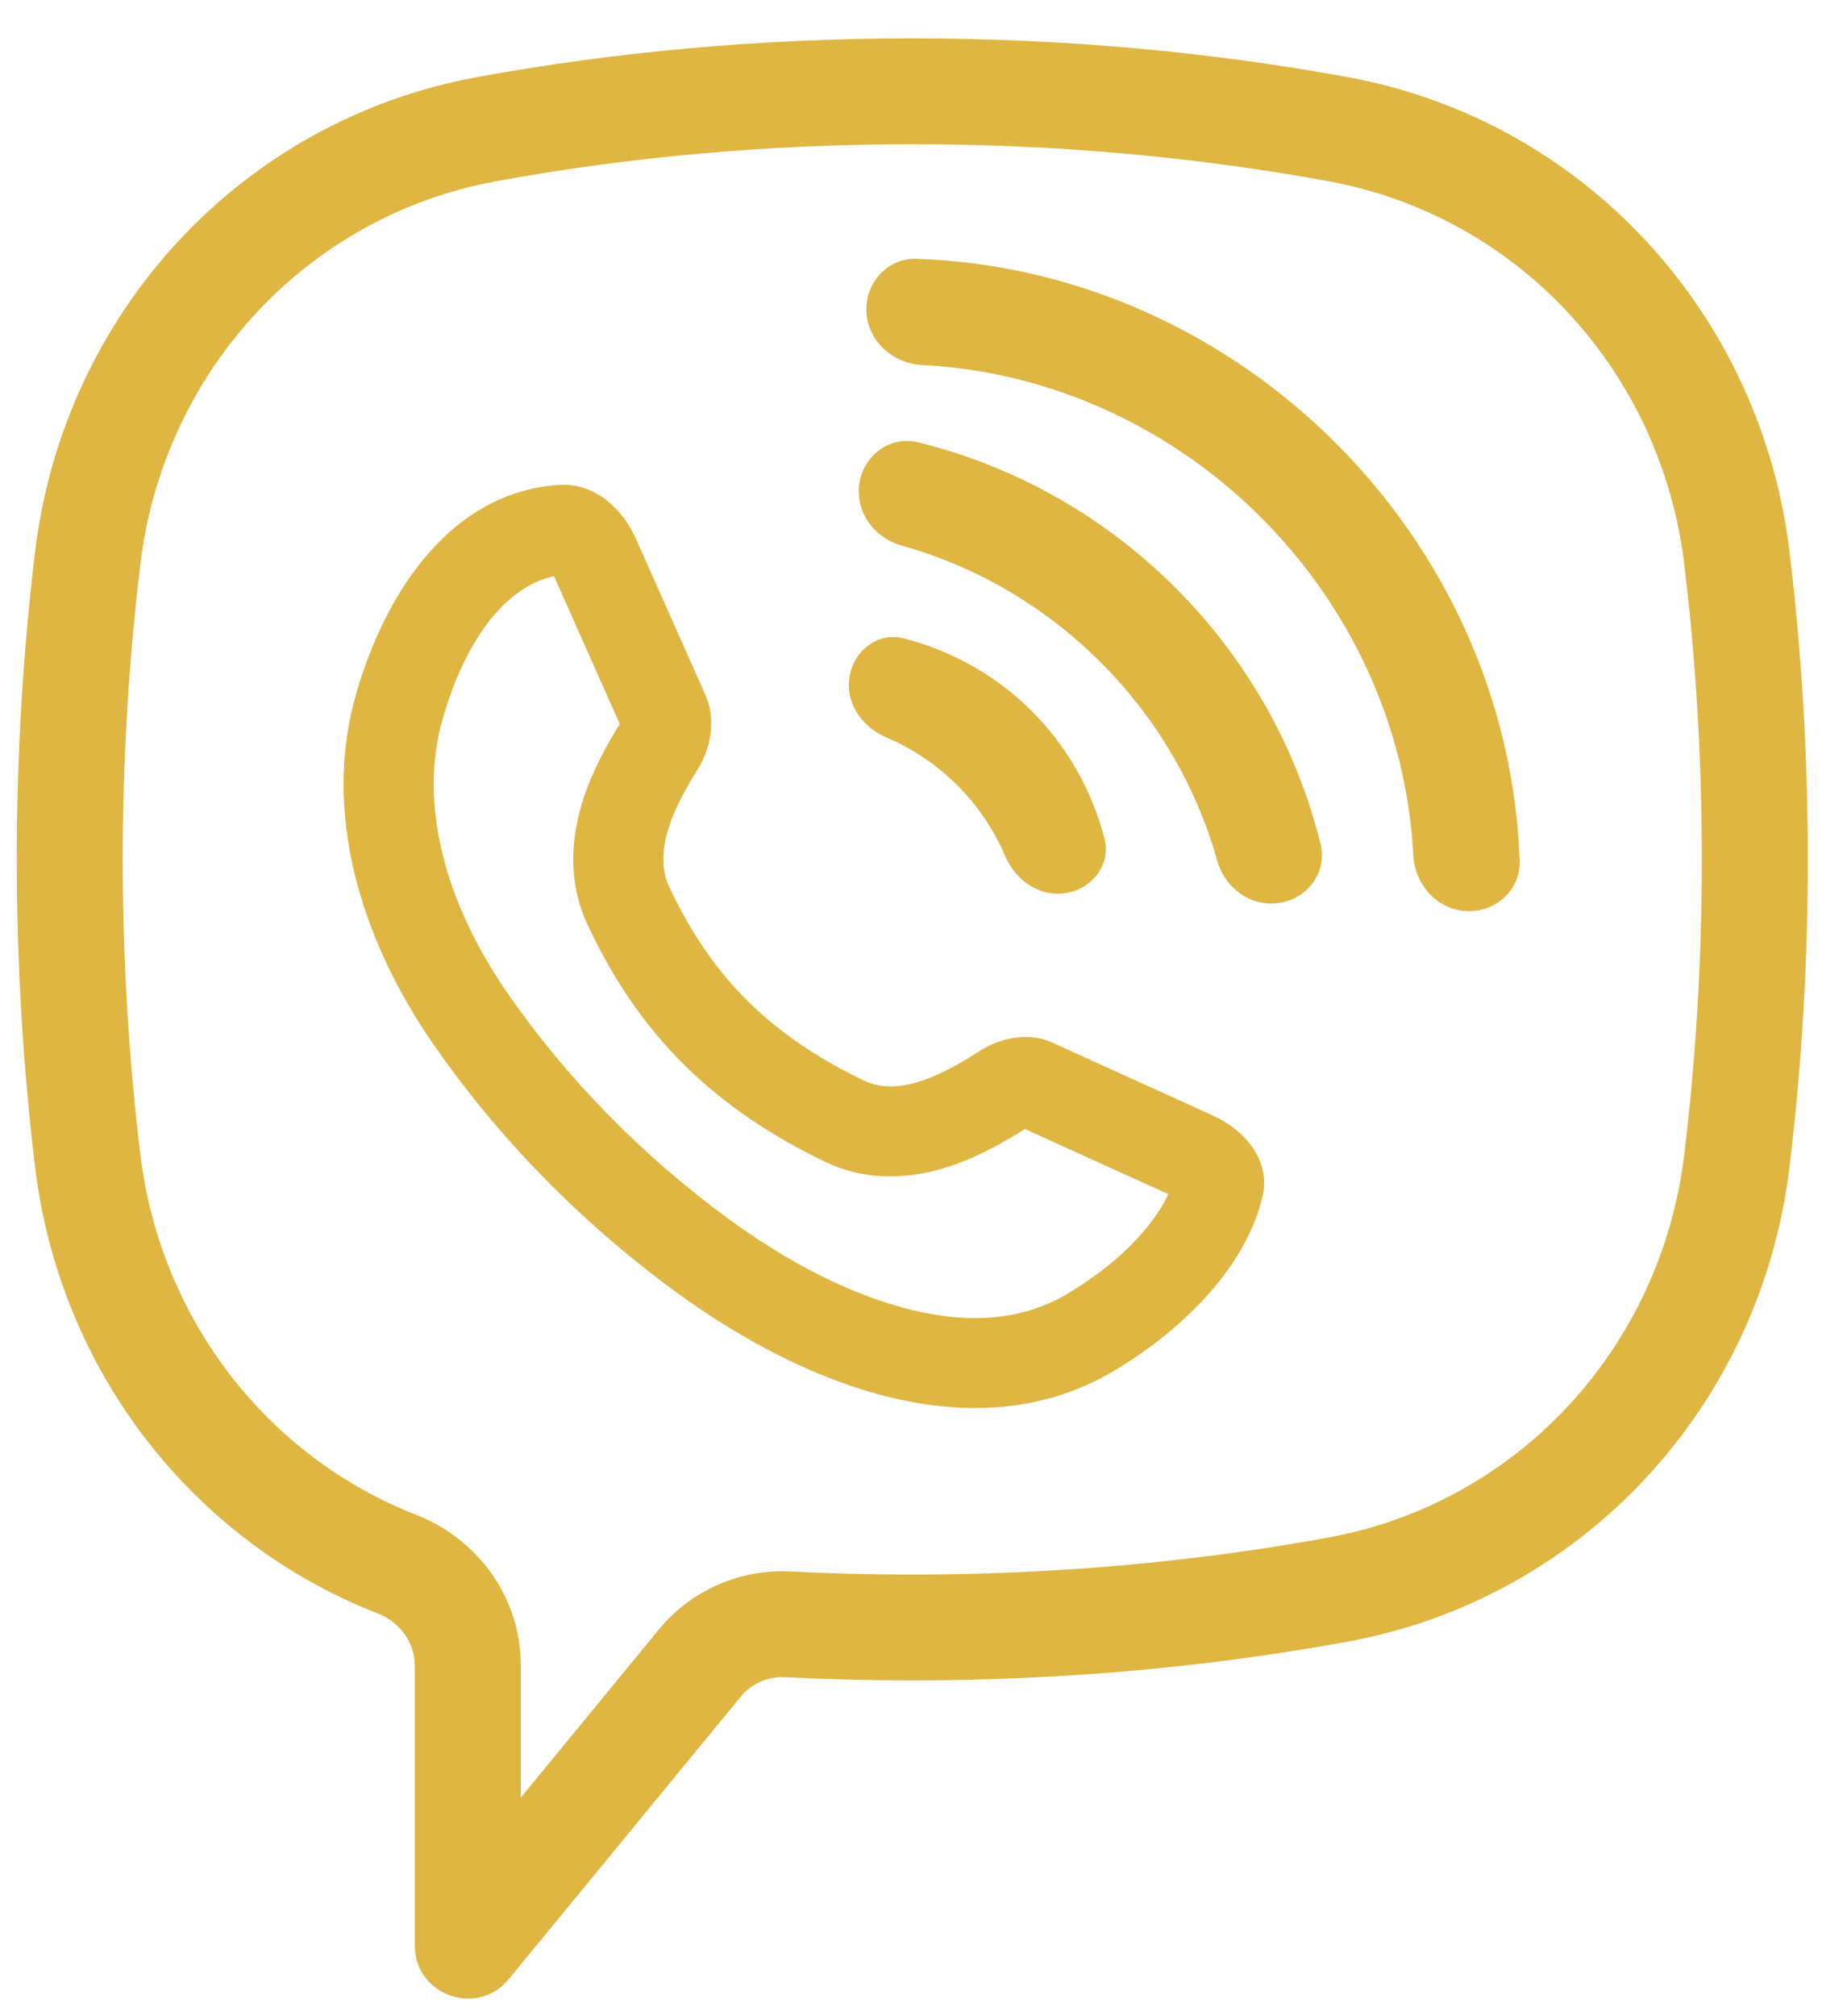 <svg width="33" height="36" viewBox="0 0 33 36" fill="none" xmlns="http://www.w3.org/2000/svg">
<path fill-rule="evenodd" clip-rule="evenodd" d="M11.362 9.62C11.113 9.061 10.605 8.619 9.994 8.658C8.08 8.78 6.897 10.535 6.363 12.388C5.749 14.517 6.458 16.774 7.714 18.602C8.886 20.308 10.382 21.828 12.063 23.059C14.383 24.756 17.436 25.947 19.906 24.475C21.176 23.718 22.276 22.587 22.56 21.352C22.703 20.732 22.252 20.182 21.672 19.919L18.785 18.609C18.399 18.434 17.894 18.52 17.536 18.747C16.915 19.142 16.091 19.613 15.429 19.292C13.807 18.506 12.732 17.492 11.956 15.833C11.646 15.171 12.086 14.343 12.473 13.723C12.711 13.342 12.789 12.825 12.606 12.414L11.362 9.62ZM9.898 10.288L11.073 12.927C10.869 13.257 10.596 13.733 10.422 14.266C10.241 14.823 10.099 15.66 10.498 16.512C11.444 18.536 12.803 19.805 14.726 20.737C15.605 21.163 16.469 20.999 17.026 20.805C17.536 20.629 17.996 20.357 18.312 20.159L20.875 21.322C20.611 21.887 19.994 22.552 19.08 23.096C18.298 23.562 17.374 23.65 16.304 23.393C15.214 23.133 14.065 22.532 13.015 21.763C11.474 20.635 10.106 19.244 9.041 17.694C7.945 16.097 7.475 14.338 7.91 12.832C8.359 11.274 9.125 10.45 9.898 10.288Z" fill="#DFB642"/>
<path d="M19.732 14.965C19.869 15.487 19.439 15.957 18.898 15.957C18.479 15.957 18.124 15.668 17.959 15.284C17.552 14.332 16.794 13.576 15.841 13.169C15.455 13.005 15.166 12.651 15.166 12.232C15.166 11.693 15.636 11.263 16.159 11.401C17.928 11.865 19.267 13.203 19.732 14.965Z" fill="#DFB642"/>
<path d="M22.713 16.133C23.287 16.133 23.731 15.626 23.594 15.07C22.726 11.552 19.932 8.765 16.407 7.899C15.85 7.762 15.343 8.205 15.343 8.777C15.343 9.233 15.671 9.618 16.11 9.741C18.827 10.502 20.985 12.655 21.748 15.367C21.871 15.805 22.257 16.133 22.713 16.133Z" fill="#DFB642"/>
<path d="M27.151 15.37C27.169 15.873 26.75 16.269 26.246 16.269C25.705 16.269 25.28 15.815 25.252 15.276C25.009 10.605 21.154 6.759 16.474 6.517C15.934 6.489 15.479 6.064 15.479 5.525C15.479 5.022 15.876 4.604 16.379 4.621C22.165 4.821 26.951 9.597 27.151 15.37Z" fill="#DFB642"/>
<path fill-rule="evenodd" clip-rule="evenodd" d="M24.078 29.312C28.297 28.539 31.458 25.093 31.972 20.843C32.187 19.067 32.3 17.228 32.3 15.344C32.3 13.46 32.187 11.621 31.972 9.845C31.458 5.596 28.297 2.15 24.078 1.377C21.625 0.928 19.012 0.685 16.3 0.685C13.588 0.685 10.974 0.928 8.522 1.377C4.303 2.15 1.142 5.596 0.628 9.845C0.413 11.621 0.3 13.46 0.3 15.344C0.3 17.228 0.413 19.067 0.628 20.843C1.067 24.474 3.439 27.518 6.752 28.81C7.138 28.961 7.411 29.322 7.411 29.737V34.738C7.411 35.626 8.526 36.024 9.09 35.338L13.236 30.293C13.429 30.058 13.723 29.931 14.027 29.947C14.776 29.984 15.534 30.004 16.3 30.004C19.012 30.004 21.625 29.761 24.078 29.312ZM23.736 27.453C27.116 26.834 29.674 24.069 30.092 20.617C30.298 18.917 30.406 17.153 30.406 15.344C30.406 13.536 30.298 11.772 30.092 10.072C29.674 6.62 27.116 3.855 23.736 3.236C21.398 2.807 18.9 2.575 16.3 2.575C13.7 2.575 11.201 2.807 8.864 3.236C5.484 3.855 2.925 6.62 2.508 10.072C2.302 11.772 2.193 13.536 2.193 15.344C2.193 17.153 2.302 18.917 2.508 20.617C2.865 23.566 4.786 26.015 7.441 27.05C8.479 27.454 9.305 28.466 9.305 29.737V32.097L11.772 29.095C12.353 28.388 13.23 28.014 14.123 28.059C14.84 28.096 15.566 28.114 16.3 28.114C18.9 28.114 21.398 27.881 23.736 27.453Z" fill="#DFB642"/>
</svg>

